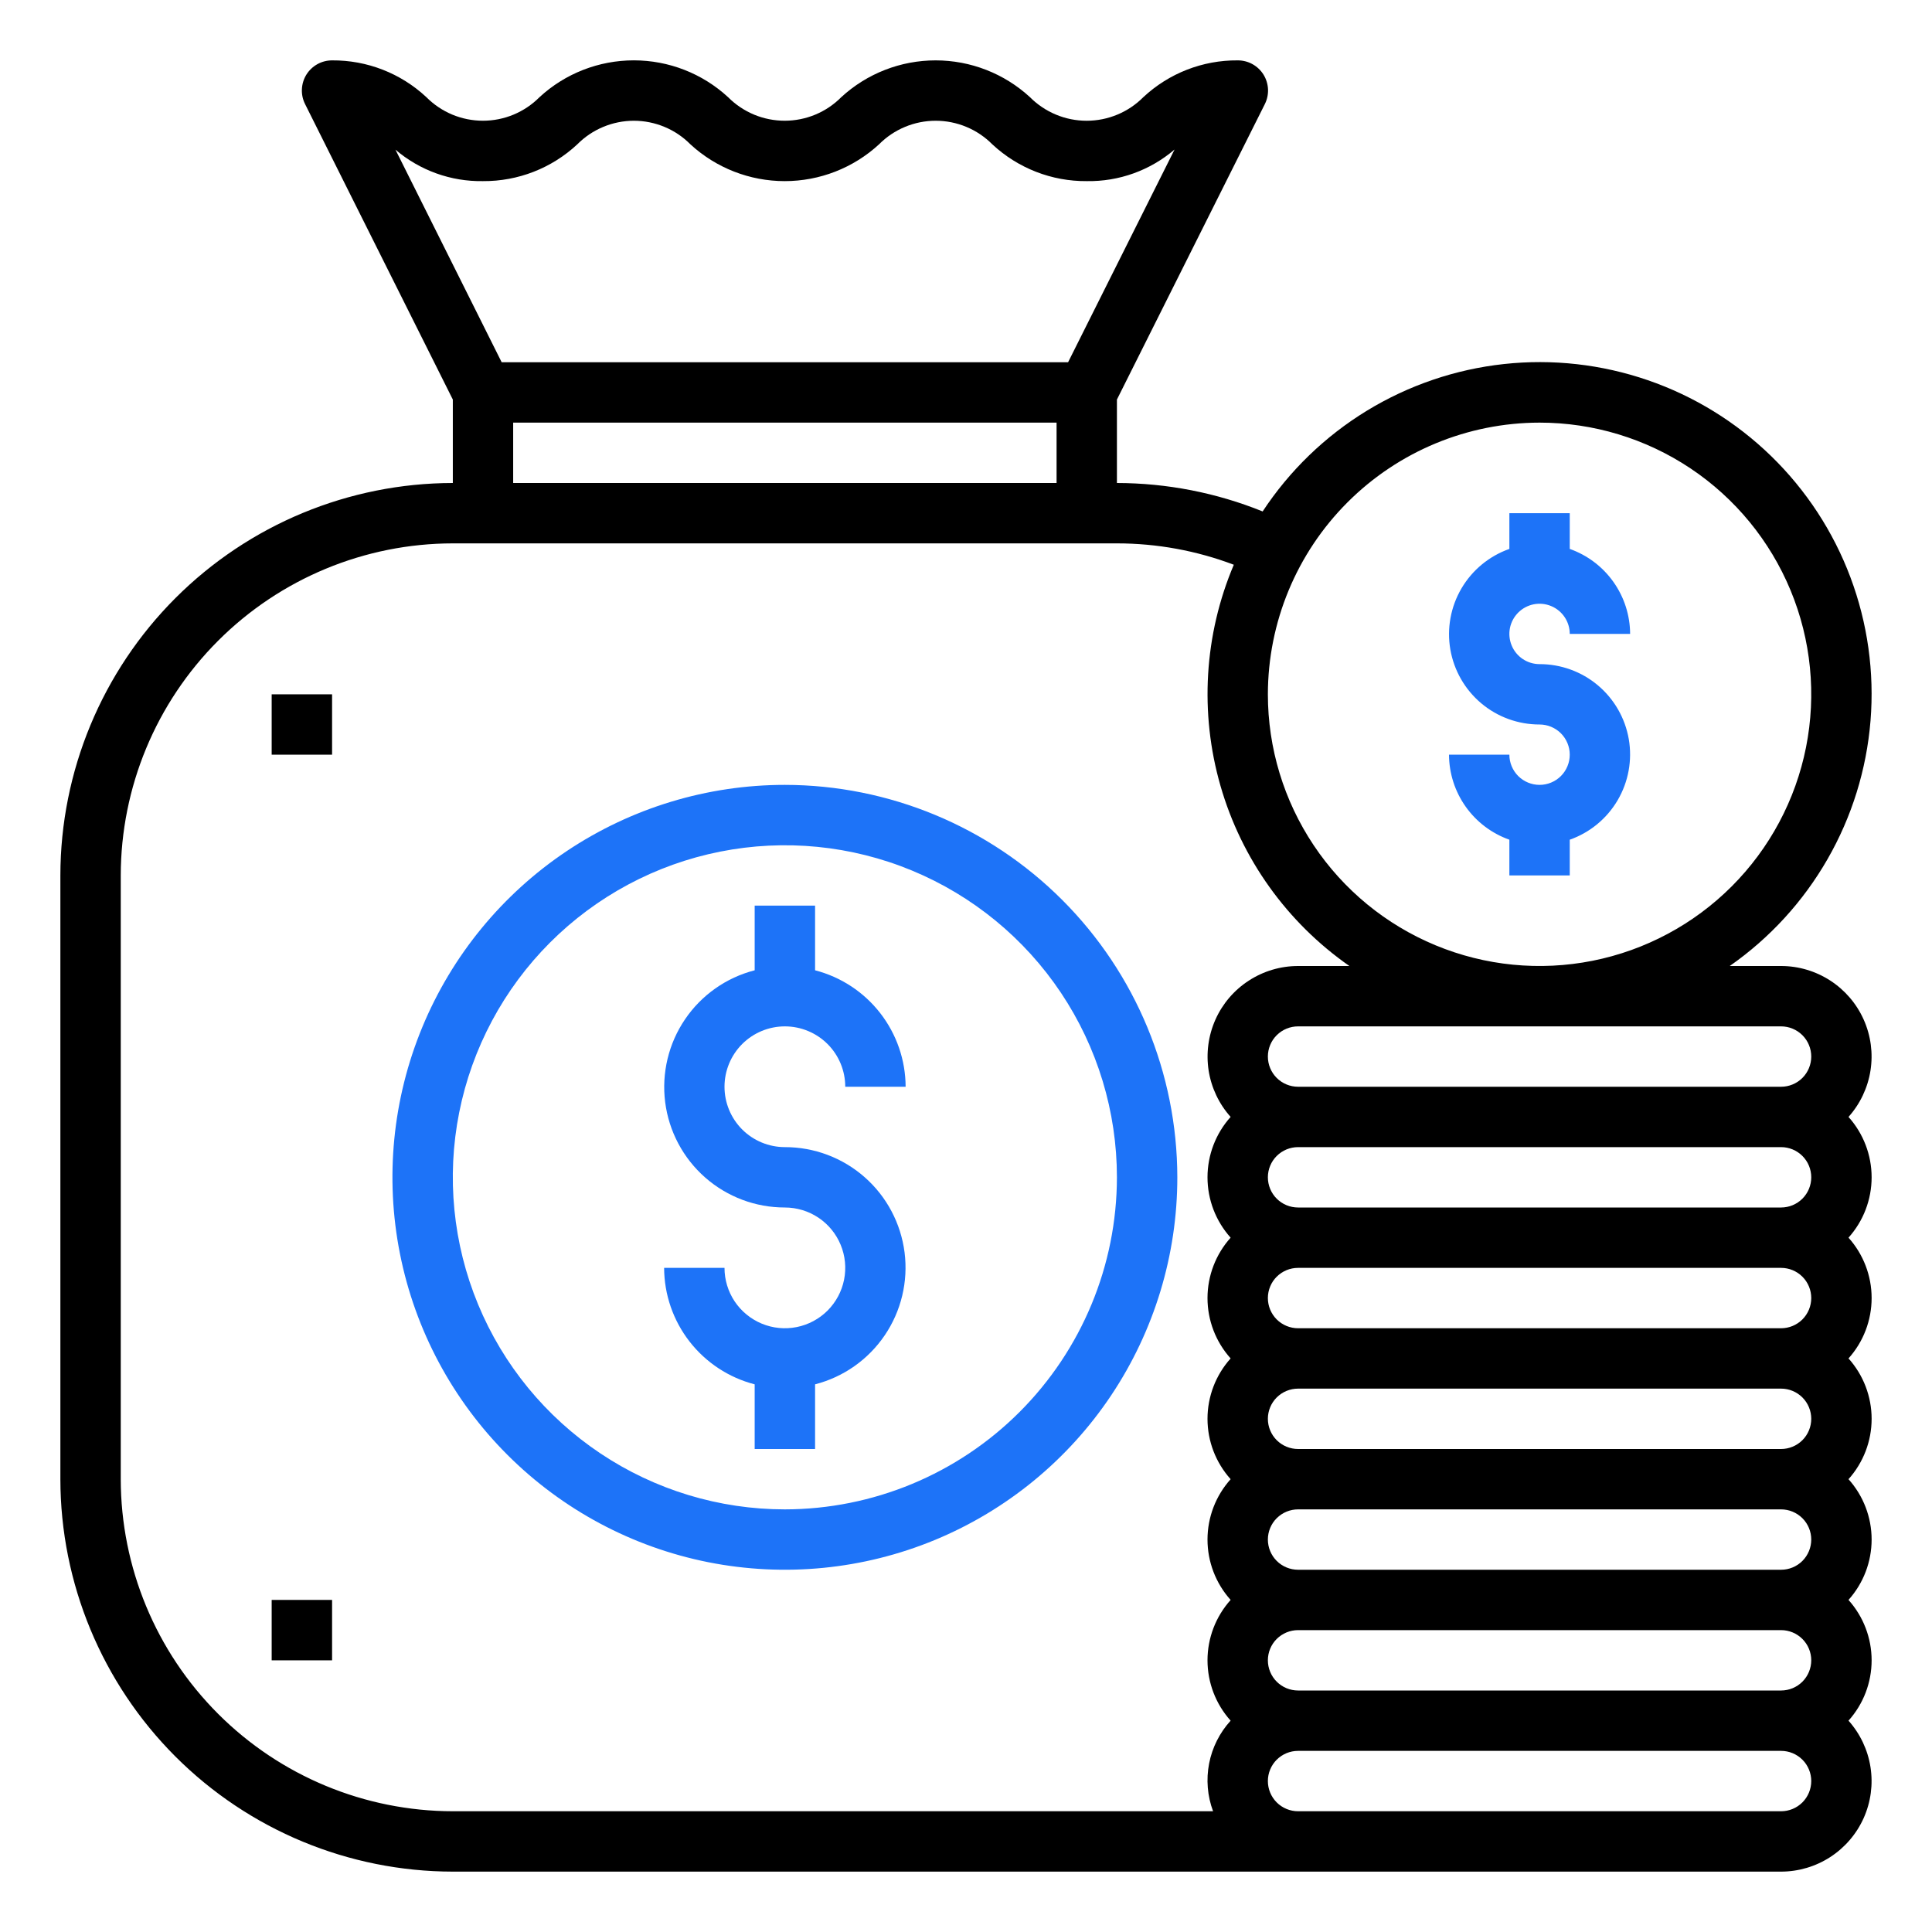 <svg width="68" height="68" viewBox="0 0 68 68" fill="none" xmlns="http://www.w3.org/2000/svg">
<path d="M11.688 24.438H9.562V26.562H11.688V24.438Z" fill="black"/>
<path d="M11.688 56.312H9.562V58.438H11.688V56.312Z" fill="black"/>
<path d="M27.625 27.625C24.893 27.625 22.223 28.435 19.951 29.953C17.68 31.471 15.909 33.628 14.864 36.152C13.819 38.676 13.545 41.453 14.078 44.132C14.611 46.812 15.926 49.273 17.858 51.204C19.79 53.136 22.251 54.452 24.93 54.985C27.61 55.517 30.387 55.244 32.911 54.199C35.435 53.153 37.592 51.383 39.11 49.111C40.627 46.84 41.438 44.169 41.438 41.438C41.433 37.776 39.977 34.265 37.387 31.675C34.798 29.086 31.287 27.629 27.625 27.625V27.625ZM27.625 53.125C25.313 53.125 23.054 52.44 21.132 51.155C19.21 49.871 17.712 48.046 16.827 45.91C15.943 43.775 15.711 41.425 16.162 39.157C16.613 36.89 17.726 34.808 19.361 33.173C20.995 31.539 23.078 30.425 25.345 29.975C27.612 29.524 29.962 29.755 32.098 30.64C34.233 31.524 36.059 33.022 37.343 34.944C38.627 36.866 39.312 39.126 39.312 41.438C39.309 44.536 38.076 47.507 35.885 49.698C33.694 51.889 30.724 53.121 27.625 53.125V53.125Z" fill="#1D73F8"/>
<path d="M27.625 36.125C28.189 36.125 28.729 36.349 29.128 36.747C29.526 37.146 29.75 37.686 29.75 38.25H31.875C31.872 37.31 31.557 36.399 30.98 35.657C30.403 34.915 29.597 34.386 28.688 34.151V31.875H26.562V34.151C25.562 34.408 24.69 35.022 24.11 35.877C23.53 36.732 23.282 37.769 23.412 38.794C23.543 39.819 24.043 40.761 24.818 41.443C25.594 42.126 26.592 42.501 27.625 42.5C28.045 42.5 28.456 42.625 28.806 42.858C29.155 43.092 29.427 43.423 29.588 43.812C29.749 44.2 29.791 44.627 29.709 45.04C29.627 45.452 29.425 45.83 29.128 46.128C28.83 46.425 28.452 46.627 28.04 46.709C27.627 46.791 27.2 46.749 26.812 46.588C26.424 46.427 26.092 46.155 25.858 45.806C25.625 45.456 25.5 45.045 25.5 44.625H23.375C23.378 45.565 23.693 46.476 24.27 47.218C24.847 47.96 25.653 48.489 26.562 48.724V51H28.688V48.724C29.688 48.467 30.56 47.853 31.14 46.998C31.72 46.143 31.968 45.106 31.838 44.081C31.707 43.056 31.207 42.114 30.432 41.432C29.656 40.749 28.658 40.374 27.625 40.375C27.061 40.375 26.521 40.151 26.122 39.753C25.724 39.354 25.5 38.814 25.5 38.25C25.5 37.686 25.724 37.146 26.122 36.747C26.521 36.349 27.061 36.125 27.625 36.125Z" fill="#1D73F8"/>
<path d="M62.688 34H60.881C62.292 33.015 63.467 31.731 64.323 30.239C65.18 28.747 65.696 27.085 65.836 25.37C65.975 23.656 65.734 21.932 65.13 20.322C64.526 18.711 63.573 17.254 62.34 16.054C61.108 14.855 59.625 13.942 57.999 13.382C56.373 12.822 54.643 12.627 52.933 12.813C51.222 12.999 49.575 13.561 48.107 14.457C46.639 15.354 45.387 16.564 44.441 18.001C42.811 17.342 41.07 17.003 39.312 17V14.063L44.519 3.662C44.6 3.5 44.638 3.319 44.63 3.138C44.621 2.956 44.566 2.78 44.471 2.626C44.375 2.472 44.241 2.345 44.082 2.257C43.923 2.169 43.744 2.124 43.562 2.125C42.33 2.115 41.142 2.579 40.241 3.42C39.98 3.683 39.669 3.892 39.327 4.034C38.984 4.177 38.617 4.25 38.246 4.25C37.876 4.25 37.508 4.177 37.166 4.034C36.824 3.892 36.513 3.683 36.251 3.42C35.346 2.587 34.161 2.125 32.931 2.125C31.7 2.125 30.515 2.587 29.61 3.42C29.349 3.683 29.039 3.891 28.697 4.034C28.355 4.176 27.988 4.249 27.618 4.249C27.248 4.249 26.881 4.176 26.539 4.034C26.198 3.891 25.887 3.683 25.626 3.42C24.722 2.586 23.538 2.124 22.308 2.124C21.078 2.124 19.893 2.586 18.989 3.42C18.728 3.683 18.418 3.891 18.076 4.034C17.735 4.176 17.368 4.249 16.998 4.249C16.628 4.249 16.261 4.176 15.919 4.034C15.578 3.891 15.268 3.683 15.007 3.42C14.107 2.579 12.919 2.116 11.688 2.125C11.506 2.125 11.328 2.171 11.17 2.259C11.012 2.347 10.879 2.474 10.783 2.628C10.688 2.782 10.634 2.958 10.626 3.139C10.617 3.32 10.656 3.5 10.737 3.662L15.938 14.063V17C12.275 17.004 8.765 18.461 6.175 21.05C3.586 23.64 2.129 27.15 2.125 30.812V52.062C2.129 55.724 3.586 59.235 6.175 61.825C8.765 64.414 12.275 65.871 15.938 65.875H62.688C63.303 65.874 63.904 65.696 64.421 65.361C64.936 65.026 65.345 64.549 65.596 63.988C65.847 63.426 65.93 62.804 65.835 62.196C65.74 61.588 65.471 61.021 65.061 60.562C65.585 59.978 65.875 59.222 65.875 58.437C65.875 57.653 65.585 56.896 65.061 56.312C65.585 55.728 65.875 54.972 65.875 54.187C65.875 53.403 65.585 52.646 65.061 52.062C65.585 51.478 65.875 50.722 65.875 49.937C65.875 49.153 65.585 48.396 65.061 47.812C65.585 47.228 65.875 46.472 65.875 45.687C65.875 44.903 65.585 44.146 65.061 43.562C65.585 42.978 65.875 42.222 65.875 41.437C65.875 40.653 65.585 39.896 65.061 39.312C65.471 38.854 65.74 38.286 65.835 37.679C65.93 37.071 65.847 36.449 65.596 35.887C65.345 35.325 64.936 34.848 64.421 34.514C63.904 34.179 63.303 34 62.688 34V34ZM54.188 14.875C56.079 14.875 57.928 15.436 59.5 16.486C61.073 17.537 62.298 19.03 63.022 20.778C63.746 22.525 63.935 24.448 63.566 26.303C63.197 28.158 62.286 29.862 60.949 31.199C59.612 32.536 57.908 33.447 56.053 33.816C54.198 34.185 52.275 33.996 50.528 33.272C48.781 32.548 47.287 31.323 46.237 29.75C45.186 28.177 44.625 26.329 44.625 24.437C44.628 21.902 45.636 19.471 47.429 17.679C49.222 15.886 51.652 14.878 54.188 14.875V14.875ZM13.919 5.268C14.776 6 15.872 6.394 17 6.375C18.231 6.384 19.419 5.92 20.319 5.08C20.58 4.817 20.89 4.608 21.232 4.466C21.573 4.324 21.94 4.25 22.31 4.25C22.68 4.25 23.046 4.324 23.388 4.466C23.73 4.608 24.04 4.817 24.3 5.08C25.205 5.913 26.39 6.375 27.62 6.375C28.849 6.375 30.034 5.913 30.939 5.08C31.2 4.817 31.511 4.608 31.853 4.466C32.195 4.323 32.562 4.25 32.933 4.25C33.303 4.25 33.67 4.323 34.013 4.466C34.355 4.608 34.665 4.817 34.926 5.08C35.828 5.921 37.017 6.385 38.25 6.375C39.382 6.394 40.481 5.999 41.341 5.262L37.593 12.75H17.657L13.919 5.268ZM18.062 14.875H37.188V17H18.062V14.875ZM4.25 52.062V30.812C4.254 27.714 5.486 24.743 7.677 22.552C9.868 20.361 12.839 19.128 15.938 19.125H39.312C40.718 19.125 42.112 19.38 43.426 19.877C42.382 22.34 42.217 25.088 42.957 27.659C43.697 30.23 45.299 32.469 47.494 34H45.688C45.072 34 44.471 34.179 43.955 34.514C43.438 34.848 43.03 35.325 42.779 35.887C42.529 36.449 42.446 37.071 42.54 37.679C42.635 38.286 42.904 38.854 43.314 39.312C42.79 39.896 42.5 40.653 42.5 41.437C42.5 42.222 42.79 42.978 43.314 43.562C42.79 44.146 42.5 44.903 42.5 45.687C42.5 46.472 42.79 47.228 43.314 47.812C42.79 48.396 42.5 49.153 42.5 49.937C42.5 50.722 42.79 51.478 43.314 52.062C42.79 52.646 42.5 53.403 42.5 54.187C42.5 54.972 42.79 55.728 43.314 56.312C42.79 56.896 42.5 57.653 42.5 58.437C42.5 59.222 42.79 59.978 43.314 60.562C42.928 60.986 42.666 61.507 42.557 62.069C42.448 62.632 42.496 63.213 42.696 63.75H15.938C12.839 63.746 9.868 62.514 7.677 60.322C5.486 58.132 4.254 55.161 4.25 52.062V52.062ZM62.688 63.75H45.688C45.406 63.75 45.136 63.638 44.936 63.439C44.737 63.239 44.625 62.969 44.625 62.687C44.625 62.406 44.737 62.135 44.936 61.936C45.136 61.737 45.406 61.625 45.688 61.625H62.688C62.969 61.625 63.239 61.737 63.439 61.936C63.638 62.135 63.75 62.406 63.75 62.687C63.75 62.969 63.638 63.239 63.439 63.439C63.239 63.638 62.969 63.75 62.688 63.75ZM62.688 59.5H45.688C45.406 59.5 45.136 59.388 44.936 59.189C44.737 58.989 44.625 58.719 44.625 58.437C44.625 58.156 44.737 57.885 44.936 57.686C45.136 57.487 45.406 57.375 45.688 57.375H62.688C62.969 57.375 63.239 57.487 63.439 57.686C63.638 57.885 63.75 58.156 63.75 58.437C63.75 58.719 63.638 58.989 63.439 59.189C63.239 59.388 62.969 59.5 62.688 59.5ZM62.688 55.25H45.688C45.406 55.25 45.136 55.138 44.936 54.939C44.737 54.739 44.625 54.469 44.625 54.187C44.625 53.906 44.737 53.635 44.936 53.436C45.136 53.237 45.406 53.125 45.688 53.125H62.688C62.969 53.125 63.239 53.237 63.439 53.436C63.638 53.635 63.75 53.906 63.75 54.187C63.75 54.469 63.638 54.739 63.439 54.939C63.239 55.138 62.969 55.25 62.688 55.25ZM62.688 51H45.688C45.406 51 45.136 50.888 44.936 50.689C44.737 50.489 44.625 50.219 44.625 49.937C44.625 49.656 44.737 49.385 44.936 49.186C45.136 48.987 45.406 48.875 45.688 48.875H62.688C62.969 48.875 63.239 48.987 63.439 49.186C63.638 49.385 63.75 49.656 63.75 49.937C63.75 50.219 63.638 50.489 63.439 50.689C63.239 50.888 62.969 51 62.688 51ZM62.688 46.75H45.688C45.406 46.75 45.136 46.638 44.936 46.439C44.737 46.239 44.625 45.969 44.625 45.687C44.625 45.406 44.737 45.135 44.936 44.936C45.136 44.737 45.406 44.625 45.688 44.625H62.688C62.969 44.625 63.239 44.737 63.439 44.936C63.638 45.135 63.75 45.406 63.75 45.687C63.75 45.969 63.638 46.239 63.439 46.439C63.239 46.638 62.969 46.75 62.688 46.75ZM62.688 42.5H45.688C45.406 42.5 45.136 42.388 44.936 42.189C44.737 41.989 44.625 41.719 44.625 41.437C44.625 41.156 44.737 40.885 44.936 40.686C45.136 40.487 45.406 40.375 45.688 40.375H62.688C62.969 40.375 63.239 40.487 63.439 40.686C63.638 40.885 63.75 41.156 63.75 41.437C63.75 41.719 63.638 41.989 63.439 42.189C63.239 42.388 62.969 42.5 62.688 42.5ZM62.688 38.25H45.688C45.406 38.25 45.136 38.138 44.936 37.939C44.737 37.739 44.625 37.469 44.625 37.187C44.625 36.906 44.737 36.635 44.936 36.436C45.136 36.237 45.406 36.125 45.688 36.125H62.688C62.969 36.125 63.239 36.237 63.439 36.436C63.638 36.635 63.75 36.906 63.75 37.187C63.75 37.469 63.638 37.739 63.439 37.939C63.239 38.138 62.969 38.25 62.688 38.25Z" fill="black"/>
<path d="M54.188 27.625C53.906 27.625 53.636 27.513 53.436 27.314C53.237 27.114 53.125 26.844 53.125 26.562H51C51.003 27.219 51.208 27.859 51.589 28.395C51.969 28.931 52.506 29.335 53.125 29.555V30.812H55.25V29.555C55.958 29.305 56.556 28.813 56.936 28.165C57.316 27.518 57.455 26.756 57.328 26.016C57.2 25.276 56.815 24.605 56.24 24.121C55.666 23.638 54.938 23.374 54.188 23.375C53.977 23.375 53.772 23.313 53.597 23.196C53.422 23.079 53.286 22.913 53.206 22.719C53.126 22.525 53.104 22.311 53.145 22.105C53.186 21.899 53.288 21.71 53.436 21.561C53.585 21.413 53.774 21.311 53.98 21.27C54.186 21.229 54.4 21.25 54.594 21.331C54.788 21.411 54.954 21.547 55.071 21.722C55.188 21.897 55.25 22.102 55.25 22.312H57.375C57.372 21.656 57.167 21.016 56.786 20.48C56.406 19.944 55.869 19.54 55.25 19.32V18.062H53.125V19.32C52.417 19.57 51.819 20.062 51.439 20.71C51.059 21.357 50.92 22.119 51.047 22.859C51.175 23.599 51.56 24.27 52.135 24.754C52.709 25.237 53.437 25.501 54.188 25.5C54.469 25.5 54.739 25.612 54.939 25.811C55.138 26.011 55.25 26.281 55.25 26.562C55.25 26.844 55.138 27.114 54.939 27.314C54.739 27.513 54.469 27.625 54.188 27.625Z" fill="#1D73F8"/>
</svg>
